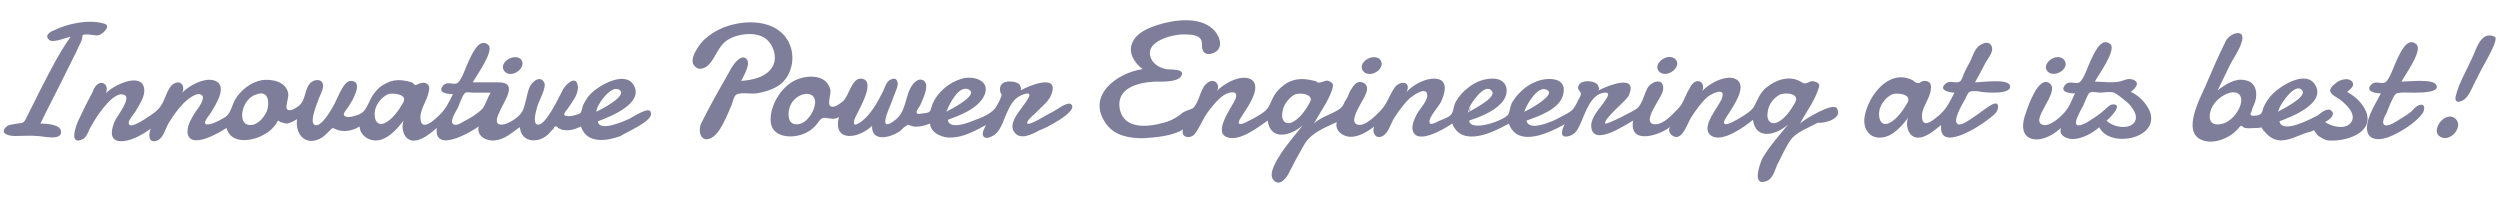 <?xml version="1.0" encoding="utf-8"?>
<!-- Generator: Adobe Illustrator 21.0.2, SVG Export Plug-In . SVG Version: 6.00 Build 0)  -->
<svg version="1.1" id="Layer_1" xmlns="http://www.w3.org/2000/svg" xmlns:xlink="http://www.w3.org/1999/xlink" x="0px" y="0px"
	 viewBox="0 0 340 28" style="enable-background:new 0 0 340 28;" xml:space="preserve">
<style type="text/css">
	.st0{fill:#7E7E9A;}
</style>
<path id="Innovative_Power_Engineering_at_its_best_" class="st0" d="M339.3,5c-1.9-0.9-2.5,1.7-3.1,2.9c-0.7,1.6-1.8,3.4-2.2,5.1
	c-0.3,1.1,0.6,1,1.3,0.4c0.7-0.7,1.1-2,1.6-2.8C337.1,9.9,340,5.4,339.3,5z M334,16.2c-1.4-1.4-3.8,1.8-1.9,2.5
	C333.4,19.2,335,17.2,334,16.2z M331.3,11.5c-0.5-0.8-3.8-0.4-4.7-0.4c0.4-0.8,3-4.3,2-5.1c-1.3-1.1-2.3,1.5-2.7,2.3
	c-0.3,0.6-0.9,2.5-1.5,2.9c-0.6,0.3-1.3-0.3-1.9,0.3c-0.9,0.9,0.5,1.2,1.3,1.2c-0.7,1.4-1.9,3.1-1.9,4.8c0.1,1.8,2,1.6,3.3,1
	c1.4-0.6,3.3-1.8,4.2-3c0.4-0.5,0.5-1.5-0.4-1.2c-0.4,0.1-0.8,0.6-1.1,0.9c-0.5,0.4-1,0.7-1.5,1c-0.3,0.2-1.6,1.1-2.1,0.8
	c-0.5-0.3,0.1-1.3,0.3-1.7c0.2-0.5,0.8-2.1,1.2-2.5c0.3-0.2,0.2-0.1,0.7-0.2C327.1,12.5,332.2,13,331.3,11.5z M280.6,8
	c-1.2-0.9-3.3,1-1.9,1.9C279.8,10.5,281.7,9.1,280.6,8z M227.8,8c-1.1-0.9-3.2,0.8-2.1,1.8C226.8,10.7,228.9,9,227.8,8z M200,14.5
	c-0.1,0.2-0.2,0.5-0.3,0.8C199.9,15.1,200,14.8,200,14.5z M200,14.5c-0.1,0.2-0.2,0.5-0.3,0.8C199.9,15.1,200,14.8,200,14.5z
	 M200,14.5c-0.1,0.2-0.2,0.5-0.3,0.8C199.9,15.1,200,14.8,200,14.5z M187.6,8c-1.1-0.8-3.2,0.7-2.1,1.8
	C186.6,10.7,188.7,9.1,187.6,8z M128.8,15c0,0.1,0,0.1-0.1,0.2C128.8,15.2,128.9,15.1,128.8,15z M128.8,15c0,0.1,0,0.1-0.1,0.2
	C128.8,15.2,128.9,15.1,128.8,15z M128.8,15c0,0.1,0,0.1-0.1,0.2C128.8,15.2,128.9,15.1,128.8,15z M107.3,5.8
	c-1.6-3.2-5.9-3.2-8.8-2.1c-1.5,0.6-3,1.6-3.8,3.1c-0.3,0.5-0.8,1.5-0.3,2.1c0.5,0.7,1.3,0.5,1.9,0c1.1-1.1,1.3-2.6,2.7-3.5
	c1.3-0.8,3.5-1.1,4.9-0.3c1.2,0.7,1.9,2.6,1.2,3.9c-0.8,1.5-2.8,1.9-4.3,2c0.3-0.6,1.4-2.4,0.7-3c-0.7-0.7-1.7,0.7-2,1.2
	s-0.6,1.1-0.9,1.6c-1.1,1.9-2.2,3.9-3.2,5.9c-0.6,1.2,0,3,1.6,1.9c0.8-0.6,1.3-1.7,1.7-2.5c0.3-0.6,0.5-1.2,0.8-1.8
	c0.1-0.3,0.3-1.2,0.6-1.4c0.5-0.4,2.1-0.1,2.8-0.2c1.1-0.2,2.2-0.5,3.2-1.2C107.6,10.3,108.3,7.9,107.3,5.8z M81.1,15.2L81.1,15.2z
	 M81.1,15.2L81.1,15.2z M81.1,15.2L81.1,15.2z M70.8,8c-1.1-0.8-3.2,0.7-2.1,1.8C69.7,10.7,71.8,9.1,70.8,8z M14.1,3.2
	c-2-0.6-4.9,0-6.7,0.9C6.8,4.3,5.9,4.9,6.8,5.5C7.4,5.8,9,5.1,9.6,5c-1.5,2.1-2.7,4.5-3.9,6.8C5,13.2,4.3,14.6,3.6,16
	c-0.4,0.8-0.5,0.7-1.2,0.8c-0.4,0.1-1.3,0.1-1.6,0.5c-0.9,0.9,0.5,1.2,1.2,1.2c1.1,0,2.1-0.1,3.1,0c0.7,0,3.3,0.7,3.2-0.6
	c0-1-2.1-1.1-2.8-1.1c1.2-2.5,2.5-4.9,3.7-7.4C9.6,8.6,10,7.8,10.4,7c0.2-0.5,0.5-1,0.7-1.5c0,0,0.2-0.7,0.1-0.7
	c0.4-0.3,1.8,0.1,2.2,0C14.1,4.6,15.2,3.4,14.1,3.2z"/>
<path class="st0" d="M321.8,15.2c-0.5-1.2-1.5-2.1-2.6-2.7c0.5-0.4,1.2-0.9,0.6-1.5c-0.5-0.4-1.2-0.2-1.7,0
	c-0.3,0.2-1.2,0.8-1.2,1.3c0,0.6,1.1,1,1.4,1.3c0.8,0.6,2.3,2,1.4,3.1c-0.8,1-2.6,0.5-3.5-0.1c0.4-0.2,1.5-0.9,0.9-1.5
	c-0.5-0.6-1.5,0.3-1.9,0.6c-0.8,0.4-4.8,2.6-5.2,0.8c1.6-0.6,6.3-2.4,4.9-4.9c-1.3-2.3-5.2,0.3-6.2,1.6c-0.4,0.5-0.7,1-0.9,1.5
	c-0.2,0.6-0.1,0.8-0.8,1c-0.1,0-0.7,0.1-0.8,0c-0.3-0.3-0.1-0.2,0-0.5c0.1-0.6,0.5-1.1,0.6-1.8c0.2-1.2-0.2-2.3-1.5-2.5
	c-1.3-0.3-2.7,0.6-3.7,1.4c0.5-1,1-2.1,1.5-3.1c0.5-1.1,1.5-2.4,1.8-3.6c0.5-1.8-1.7-1.1-2.2,0c-1,2-1.9,4.1-2.8,6.2
	c-0.9,2-3.4,6.7,0.1,7.4c1,0.2,2.1-0.1,3-0.6c0.4-0.2,0.8-0.5,1.2-0.9c0,0,0.5-0.6,0.6-0.6s0.4,0.3,0.5,0.3c0.6,0.1,1.1,0,1.7,0
	c0.7,0,0.4-0.3,0.8,0.3c0.7,0.8,1.2,1.3,2.3,1.4c1.6,0,2.7-0.9,4.2-1.2l0.4-0.2c0,0,0.4,0.6,0.5,0.7c0.4,0.3,0.9,0.6,1.4,0.7
	C319,19.3,322.9,18.1,321.8,15.2z M304.5,14.8c-0.5,1-1.5,2-2.6,2.1c-1.4,0.2-1.6-0.9-1.2-2s1.5-2,2.6-2.3
	C304.9,12.3,305.1,13.6,304.5,14.8z M310,14.7c0.2-0.6,2.2-3.6,3.1-2.4c0.7,0.9-2.8,2.6-3.3,2.9C309.9,15,309.9,14.9,310,14.7z"/>
<path class="st0" d="M292.4,15.2c-0.5-1.2-1.5-2.2-2.6-2.7c0.6-0.5,1.4-1.3,0.2-1.7c-0.7-0.2-1.2,0.2-1.8,0.3c-1.1,0.2-2.2,0-3.3,0
	c0.4-0.8,3-4.3,2.1-5.1c-1.3-1.1-2.3,1.5-2.7,2.3c-0.3,0.6-0.9,2.5-1.5,2.9c-0.6,0.3-1.3-0.3-1.9,0.3c-0.9,1,0.5,1.2,1.3,1.2
	c-0.4,0.8-0.7,1.7-1.2,2.3c-0.5,0.7-2.1,2.2-3.1,2c-2.1-0.5,2.5-4.6,0.8-5.7c-1.5-1-2.9,3.2-3.2,4.1c-0.5,1.3-0.7,3.1,0.9,3.5
	c1.4,0.3,2.9-0.6,3.9-1.5c-0.4,1.1,1,1.6,1.8,1.5c1.2-0.1,2.5-0.8,3.4-1.6C286.9,20.2,293.7,18.9,292.4,15.2z M290.3,16.6
	c-0.7,1.1-3,0.7-3.8-0.2c0.4-0.3,2.4-2.3,0.8-2.2c-0.4,0-1.1,0.8-1.5,1.1c-0.6,0.5-1.3,0.9-1.9,1.3c-0.9,0.5-2,0.9-1.4-0.6
	c0.2-0.5,0.5-1.1,0.8-1.6c0.2-0.4,0.6-1.6,0.9-1.8s1.1,0,1.4,0c0.5,0,1.4-0.2,1.9,0s1.4,1,1.9,1.4C289.9,14.5,290.9,15.7,290.3,16.6
	z"/>
<path class="st0" d="M273.3,11.5c-0.6-0.8-3.8-0.3-4.7-0.3c0.5-0.9,1-1.8,1.5-2.8c0.3-0.5,1-1.3,0.8-2c-0.3-1.1-1.7-0.4-2.1,0.2
	c-0.3,0.4-0.5,0.9-0.7,1.4c-0.3,0.7-0.7,1.3-1,2c-0.1,0.2-0.3,1-0.6,1.1c-0.5,0.3-1.2-0.2-1.8,0.2c-1.2,0.9,0.3,1.3,1.1,1.3
	c-0.6,1.2-1,2.1-2,3c-0.6,0.5-2.2,2-2.4,0.5c-0.2-1.4,1.1-2.6,1.2-4c0.1-0.6-0.1-1.1-0.9-1.1c-0.3,0-0.6,0.3-0.8,0.3
	c-0.4,0-0.5-0.2-0.8-0.4c-3.2-1.6-6,2.1-6.5,4.9c-0.3,1.5,0.5,3.1,2.3,2.9c1.5-0.1,2.8-1.6,3.6-2.7c-0.4,1,0,2.5,1.1,2.7
	c1.2,0.2,2.5-1,3.4-1.7c-0.4,3.8,5.2,0.2,6.3-0.7c0.5-0.4,1.3-0.9,1.4-1.5c0.2-1-0.5-0.8-1.1-0.4c-0.8,0.5-1.5,1.1-2.3,1.6
	c-0.3,0.2-1.5,1.1-2,0.9c-0.9-0.4,0.7-2.9,1-3.5c0.5-1.1,0.5-1,1.6-1C269.6,12.6,274,13,273.3,11.5z M259.4,14
	c-0.5,0.9-1.4,2.2-2.4,2.7c-1.2,0.6-1.6-0.6-1.4-1.7c0.2-0.9,0.9-1.8,1.8-2.2C258.1,12.6,260.1,12.8,259.4,14z"/>
<path class="st0" d="M249.8,14.7c-0.6-0.8-4.5,1.6-5,2.1c0.8-1.5,2-3.1,2.5-4.7c0.2-0.5,0.2-0.8-0.5-1c-0.5-0.2-0.7,0.1-1.1,0.2
	c-0.5,0.1-0.4,0-1-0.3c-1.6-0.8-3.5,0-4.7,1.1c-0.7,0.7-1,1.5-1.4,2.3c-0.4,0.7-1.1,1.1-1.9,1.6c-0.2,0.1-1.9,1.2-2.2,0.8
	c-0.2-0.3,0.5-1.2,0.7-1.5c0.6-1,2.3-3.4,1.1-4.4c-1.3-1-4,0.5-4.8,1.5c0.2-0.4,0.2-1.1-0.3-1.3c-0.6-0.3-1.2,0.4-1.4,0.9
	c-0.6,0.9-0.8,2-1.6,2.8s-1.9,2.1-3.1,2.1c-1.5,0-0.3-2,0.1-2.7c0.3-0.6,1-1.5,1-2.2c0-1.5-1.6-0.9-2.1-0.1
	c-0.5,0.9-0.7,2.1-1.4,2.8c-0.3,0.3-4.2,2.3-4.4,2.1c-0.2-0.7,2.9-3.1,3.2-3.8c1.4-3.1-3-1.3-4.1-0.7l0.1-0.3
	c-0.2-0.2,0-0.4-0.5-0.7c-0.1-0.1-0.3-0.1-0.5-0.2c-0.6-0.1-1.5-0.1-1.8,0.5c-0.3,0.7,0.3,0.7,0.3,1.2c0,0.3-0.4,0.8-0.5,1.1
	c-0.4,0.8-0.6,1.1-1.3,1.5c-0.6,0.3-1.1,0.6-1.7,0.9c-0.7,0.3-3.6,1.6-3.9,0.1c1.7-0.6,4.6-1.6,5-3.6c0.6-2.4-2.3-2.3-3.7-1.7
	c-1,0.4-1.8,1-2.5,1.8c-0.3,0.3-0.5,0.7-0.8,1.1c-0.2,0.4-0.3,1.3-0.5,1.6c-0.6,0.8-5.1,2.4-5.3,0.8c1.5-0.5,3.3-1.2,4.4-2.4
	c1.1-1.2,1-3.1-0.9-3.3c-1.3-0.1-2.6,0.4-3.6,1.2c-0.7,0.5-1.3,1.2-1.7,1.9c-0.3,0.5-0.3,1.3-0.6,1.7c-0.3,0.5-1.5,0.8-2,1.1
	c-0.5,0.2-1,0.5-1-0.1s1.2-2,1.5-2.5c0.6-1.2,1.2-3.2-0.7-3.3c-1.3-0.1-3,0.8-3.9,1.8c0.7-1.5-1-1.6-1.7-0.5s-1,2.2-1.9,3.1
	c-0.6,0.6-2.2,2.3-3.2,1.8c-0.9-0.4,0.3-2.3,0.6-2.9c0.4-0.7,1.5-2.3,0.2-2.8c-0.9-0.3-1.3,0.6-1.7,1.2c-0.2,0.5-0.4,1-0.7,1.4
	c-0.3,0.7-0.4,0.8-1,1.2c-1,0.6-2.4,1-3.2,1.8c0.8-1.5,2-3.1,2.5-4.7c0.1-0.5,0.2-0.7-0.3-1s-0.8,0-1.3,0.1c-0.7,0.1-0.1,0-0.8-0.2
	c-1.9-0.5-3.5-0.3-4.9,1.2c-0.7,0.7-0.9,1.4-1.3,2.2c-0.4,0.8-1.4,1.3-2.3,1.8c-0.3,0.1-1.5,0.9-1.8,0.6c-0.2-0.3,0.5-1.1,0.7-1.5
	c0.6-0.9,2.3-3.4,1.1-4.4c-1.3-1-4,0.5-4.8,1.5c0.5-0.9-0.3-1.8-1.2-1.2c-1,0.6-1.1,2.3-1.8,3.2c-0.3,0.5-0.6,0.4-1.2,0.7
	c-0.3,0.1-0.6,0.3-0.8,0.5c-0.7,0.5-1.4,0.9-2.3,1.1c-2.1,0.6-5.3,0.9-5.9-1.8c-0.6-3,2.6-3.7,4.8-3.8c0.8,0,3,0.1,3.5-0.7
	c0.8-1.1-1.5-0.9-2-1c-1-0.2-2-0.8-2.2-1.9c-0.2-1.3,1.1-2,2.2-2.4c0.9-0.3,2-0.5,3-0.4c0.5,0,1.1,0.1,1.5,0.4
	c0.6,0.5,0.2,1.2,0.5,1.8c0.4,0.8,1.7,0.4,2.1-0.2c0.6-0.9-0.1-2.2-0.8-2.8c-1.9-1.7-5.3-1.2-7.5-0.5c-1.2,0.4-2.7,1-3.3,2.2
	c-0.8,1.4,0.1,2.9,1.3,3.8c-3.5,0.5-7.7,3.6-5,7.4c1.2,1.7,3.2,2,5.1,2c1.6-0.1,4-0.3,5.4-1.2c-0.4,1.2,1.1,1.3,1.6,0.6
	c0.7-0.9,1.1-2.1,1.8-3c0.6-0.8,1.3-1.7,2.2-2.3c0.9-0.5,2-0.6,1.5,0.6c-0.4,1-3.2,4.6-1,5.2c1.7,0.5,4.1-1.4,5.4-2.3
	c0.4,2.9,3.3,2,4.8,0.6c-1,1.3-2.1,2.5-3,3.9c-0.5,0.8-1.8,2.7-1,3.6c0.9,1,1.9-0.5,2.2-1.2c0.6-1.2,1.2-2.3,1.9-3.5
	c0.9-1.7,2.8-2.4,4.5-3.2c-0.3,1.1,0.7,1.9,1.7,2c1.2,0.1,2.5-0.7,3.4-1.4c-0.4,0.9,0.3,1.9,1.3,1.2c0.7-0.5,1-1.8,1.5-2.5
	c0.6-0.9,1.3-1.9,2.1-2.6c0.5-0.4,2.2-1.6,2.3-0.4c0.1,0.8-1.1,2-1.4,2.6c-0.3,0.6-0.7,1.4-0.6,2.1c0.4,2.3,4.4-0.1,5.4-0.8
	c1.3,3.3,5.6,1.2,7.7,0c1.2,3.4,5.6,1.2,7.6,0.1c-0.4,0.7-0.8,2,0.6,1.6c0.8-0.2,1.2-0.9,1.5-1.6c0.7-1.5,1.4-4.1,3.3-4.3
	c1.1-0.1,0.1,1-0.2,1.5c-0.6,0.8-1.6,1.9-1.6,3c0.1,3,4.6-0.1,5.7-0.7c-0.6,3.4,3.7,2,5.1,0.8c-0.6,0.6,0.2,1.6,1,1.4
	c0.9-0.3,1.4-2.1,1.9-2.8c0.6-0.9,1.3-1.9,2.1-2.6c0.6-0.5,2.5-1.4,2,0.1c-0.3,1.1-3.2,4.1-1.4,5.2c1.5,0.9,4.5-1.3,5.6-2.2
	c0.4,2.9,3.3,2,4.8,0.6c-1.2,1.5-2.5,2.9-3.5,4.6c-0.4,0.8-1.5,4,0.6,3.1c0.8-0.3,1.1-1.5,1.4-2.2c0.6-1.1,1.2-2.6,2-3.6
	c0.8-0.9,2.4-1.5,3.5-2.1C248.2,16.8,250.7,16.1,249.8,14.7z M178.1,14c-0.5,0.9-1.3,2.1-2.3,2.6s-1.6-0.3-1.4-1.3
	c0.1-1,0.8-1.9,1.6-2.4C176.7,12.5,178.9,12.8,178.1,14z M199.8,14.7c0.2-0.6,2.2-3.6,3.1-2.3c0.7,0.9-2.8,2.6-3.3,2.9
	C199.7,15,199.8,14.9,199.8,14.7z M207.5,14.7c0.3-0.7,1.8-3.3,3-2.4c1,0.7-2.7,2.7-3.2,2.9C207.4,15,207.4,14.9,207.5,14.7z
	 M244.1,14c-0.5,0.9-1.3,2.1-2.3,2.6s-1.6-0.3-1.4-1.3c0.1-1,0.7-1.9,1.6-2.4C242.8,12.5,244.9,12.7,244.1,14z"/>
<path class="st0" d="M145.7,14.2c-0.5-0.5-2.2,0.9-2.7,1.1c-0.5,0.2-2.9,1.8-3.3,1.5c-0.1-0.5,1.1-1.3,1.4-1.7
	c0.7-0.7,1.6-1.4,1.9-2.3c1.1-2.9-3.2-1.1-4.2-0.5c0,0,0.1-0.4,0.1-0.3c-0.2-0.2,0-0.4-0.5-0.7c-0.2-0.1-0.5-0.2-0.8-0.2
	c-0.7-0.1-1.6,0.1-1.6,1s0.4,0.4,0.1,1.2c-0.1,0.3-0.3,0.7-0.5,1c-0.5,1.1-2.1,1.7-3.2,2.1c-0.7,0.3-3.3,1.3-3.5-0.1
	c1.6-0.6,3.8-1.4,4.8-3c1.3-2.2-1.1-3.1-2.9-2.6c-1.7,0.5-3.3,1.8-4,3.5c-0.3,0.8-0.1,1.1-1.1,1.2c-0.2,0-0.9,0.2-1,0
	c-0.2-0.3,0.4-0.9,0.5-1.2c0.3-0.7,1-2.1,0.7-2.9c-0.3-0.6-0.9-0.6-1.4-0.2c-1.4,1.2-1.1,3.6-2.4,4.9c-0.5,0.5-1.8,1.5-1.7,0.4
	c0.1-0.9,0.7-2,1-2.9c0.2-0.6,0.6-1.4,0.7-2c0-0.6-0.3-1-0.9-0.7c-0.7,0.2-0.9,1.3-1.2,1.8c-0.7,1.4-1.7,3.2-3.1,4.1
	c-1.1,0.7-0.8-0.3-0.5-0.9c0.4-0.9,2.8-4.8,0.8-5.1c-1.4-0.2-1.7,2.4-2.6,3.1c-0.4,0.3-1.2,1-1.7,0.6c-0.4-0.3,0.2-1.7,0-2.3
	c-0.6-2.2-3.6-1.9-5.1-1c-1.7,1-3,3.2-3,5.2c0,2.4,2.8,2.6,4.5,1.9c0.5-0.2,1-0.5,1.4-0.9c0.4-0.3,0.7-1,1.1-1.2
	c0.5-0.3,1.5,0.4,2.3-0.2c-0.9,3.5,2.7,3,4.5,1.2c-0.1,2.3,2.5,1.6,3.7,0.8c0.3-0.2,0.5-0.5,0.8-0.7c0.6-0.4,0.3-0.2,1.1,0
	c0.7,0.1,1.6-0.1,2.3-0.4c0,1.3,1.8,2,2.8,1.9c1.7,0,3.3-0.9,4.8-1.7c-0.2,0.4-0.7,1.2-0.3,1.6s1.2-0.1,1.5-0.3
	c0.9-0.7,1.2-2.1,1.7-3.1c0.5-1.1,1-2,2.3-2.4c1.6-0.5,0,1.3-0.3,1.8c-0.6,0.8-1.8,2.3-1.1,3.3c0.8,1.3,2.6,0.3,3.5-0.2
	C141.9,17.6,146.7,15.2,145.7,14.2z M110.6,15c-0.4,0.9-1.2,1.9-2.2,1.9c-1.4,0.1-1.3-1.7-0.9-2.6C108.5,12.2,111.8,12.1,110.6,15z
	 M128.7,15.2c0.3-0.8,1.7-3.8,3.1-3C133.1,13,129.2,14.9,128.7,15.2z"/>
<path class="st0" d="M88.5,15.3c-0.1-1-2.7,0.8-3,0.9c-0.7,0.3-4,1.8-4.2,0.3c1.6-0.6,6.3-2.4,4.9-4.9c-1.2-2.1-4.9,0.1-5.9,1.2
	c-0.4,0.4-0.7,0.9-1,1.5c-0.1,0.2-0.2,1-0.4,1.1c-0.3,0.2-1.2,0.4-1.5,0.4c-1,0-0.7-0.4-0.2-1c0.5-0.8,1.4-1.8,1.4-2.9
	c-0.1-1.8-1.5-0.6-2,0.2c-0.4,0.7-2.5,5.4-3.6,4.8c-0.6-0.3,0-2.1,0.1-2.5c0.2-0.7,1.3-2.6,0.9-3.2c-0.6-1.1-1.8,0.1-2,0.7
	c-0.4,1-0.5,2.4-1,3.3c-0.4,0.7-1.6,1.5-2.4,1.7c-1.4,0.3-1.1-0.8-0.7-1.6c0.6-1.5,2.7-4.1-0.1-4.1c-1.2,0-2.4,0-3.5,0
	c0.4-0.8,3-4.3,2.1-5.1c-1.3-1.1-2.3,1.5-2.7,2.3c-0.3,0.6-0.9,2.5-1.5,2.9c-0.6,0.3-1.3-0.3-1.9,0.3c-0.9,1,0.5,1.2,1.3,1.2
	c-0.6,1.2-1,2.1-2,3c-0.6,0.6-2.2,2-2.4,0.5c-0.2-1.3,0.9-2.6,1.1-3.8c0.1-0.5,0.2-0.9-0.4-1.2c-0.2-0.1-0.5,0-0.7,0
	c-0.3,0.1-0.5,0.2-0.7,0.3c-0.2-0.1-0.3-0.3-0.5-0.4c-1.4-0.4-2.5-0.5-3.8,0.3c-0.6,0.3-1,0.8-1.4,1.3c-0.5,0.7-0.8,1.8-1.4,2.4
	c-0.4,0.4-1.7,0.8-2.2,0.7c-0.9-0.2-0.2-0.8,0.2-1.4c0.4-0.6,2.2-3.5,0.3-3.5c-1,0-1.8,2.4-2.2,3.1c-0.3,0.6-1.8,3.3-2.7,2.9
	c-0.8-0.4,0.4-3.1,0.6-3.7c0.2-0.5,0.7-1.4,0.5-1.9c-0.2-0.7-1.1-0.6-1.6-0.2c-1,0.9-0.6,2.5-1.8,3.3c-0.3,0.2-1,0.7-1.4,0.4
	s0.2-1.5,0.1-2.2c-0.3-1.6-2.2-2-3.6-1.8c-1.5,0.3-2.8,1.3-3.6,2.6c-0.4,0.7-0.6,1.7-1.1,2.2c-0.4,0.4-1.8,1.1-2.4,1.2
	c-1.3,0.2-0.2-1,0.2-1.6c0.6-1,2.3-3.6,0.6-4.3c-1.4-0.6-3.7,0.7-4.5,1.6c0.4-0.9-0.2-1.8-1.2-1.2c-0.8,0.5-1.1,2-1.6,2.8
	c-0.5,0.9-1.4,1.4-2.3,2c-0.5,0.3-2.2,1.4-2.2,0.5c0-0.4,0.7-1.2,0.9-1.5c0.5-0.9,1.4-2.1,1.2-3.2c-0.4-2.3-4.4-0.3-5.2,0.7
	c0.2-0.5,0.2-1.2-0.4-1.4c-0.7-0.2-1.2,0.6-1.4,1.2c-0.7,1.3-1.3,2.5-1.9,3.8c-0.3,0.6-1.4,3.4,0.4,2.7c0.6-0.2,0.9-1,1.1-1.5
	c0.4-0.7,0.8-1.4,1.3-2.1c0.6-0.8,2.2-3,3.4-2.5c1,0.4-0.9,2.8-1.2,3.4c-0.5,1-1,2.8,0.6,2.9c1.4,0.1,3.1-0.9,4.2-1.7
	c-0.3,0.7-0.4,2.1,0.9,1.6c0.8-0.3,1.1-1.6,1.5-2.3c0.6-1,1.3-2,2.1-2.8c0.4-0.4,1.9-1.7,2.5-1c0.4,0.5-0.6,1.8-0.9,2.2
	c-0.5,0.8-1.1,1.7-1.1,2.7c0.1,2.6,4.3,0.2,5.3-0.5c0.6,2.3,3.6,1.8,5.1,0.9c0.4-0.2,0.8-0.5,1.1-0.8c0.2-0.2,0.4-0.5,0.6-0.7
	c0.1-0.4,0.3-0.5,0.5-0.2c0.2,0,0.6,0.2,0.8,0.2c0.5,0,1-0.3,1.5-0.6c-0.3,2.2,1.3,3.8,3.4,2.5c0.3-0.2,0.6-0.5,0.9-0.8
	c0.7-0.7,0.4-0.5,1.3-0.2c1,0.3,2.1,0,2.9-0.5c0.1,1.4,1.6,2.2,2.9,1.8c1.3-0.4,2.3-1.6,3.1-2.6c-0.4,1,0,2.5,1.1,2.7
	c1.2,0.2,2.6-1,3.4-1.7C59,20.9,64,18,65.1,17.2c-0.3,1.3,1,2,2.1,1.9c1.5-0.1,2.4-1.1,3.5-1.8c0.2,2.1,2.4,2.2,3.7,1.1
	c0.3-0.2,0.6-0.7,0.9-0.9c0.1-0.4,0.4-0.4,0.6-0.1c0.1,0.1,0.3,0.1,0.4,0.2c0.9,0.3,1.9,0,2.7-0.4c0.8,2.4,3.5,2,5.4,1.3
	C85.1,18,89,16.4,88.5,15.3z M36.3,15.1c-0.4,0.9-1.3,2-2.4,1.9c-1.1-0.1-1.1-1.5-0.8-2.3c0.3-0.9,1-1.7,1.9-1.9
	C36.5,12.3,36.7,13.9,36.3,15.1z M54.8,14c-0.5,0.9-1.4,2.2-2.4,2.7c-1.2,0.6-1.6-0.6-1.4-1.7c0.2-0.9,0.9-1.8,1.8-2.2
	C53.4,12.6,55.6,12.8,54.8,14z M66.5,13c-0.3,0.6-0.5,1.3-0.9,1.8c-0.7,0.7-1.7,1.3-2.5,1.7c-0.5,0.3-1.3,0.8-1.6,0.2
	c-0.2-0.5,0.6-1.7,0.8-2.1c0.2-0.5,0.6-1.7,1-2c0.2-0.1,0.9,0,1,0c0.8,0,1.6,0,2.4,0C66.7,12.7,66.6,12.9,66.5,13z M81.1,15.2
	c0-0.9,2-3.7,3.1-3C85.5,13,81.7,14.9,81.1,15.2z"/>
</svg>
